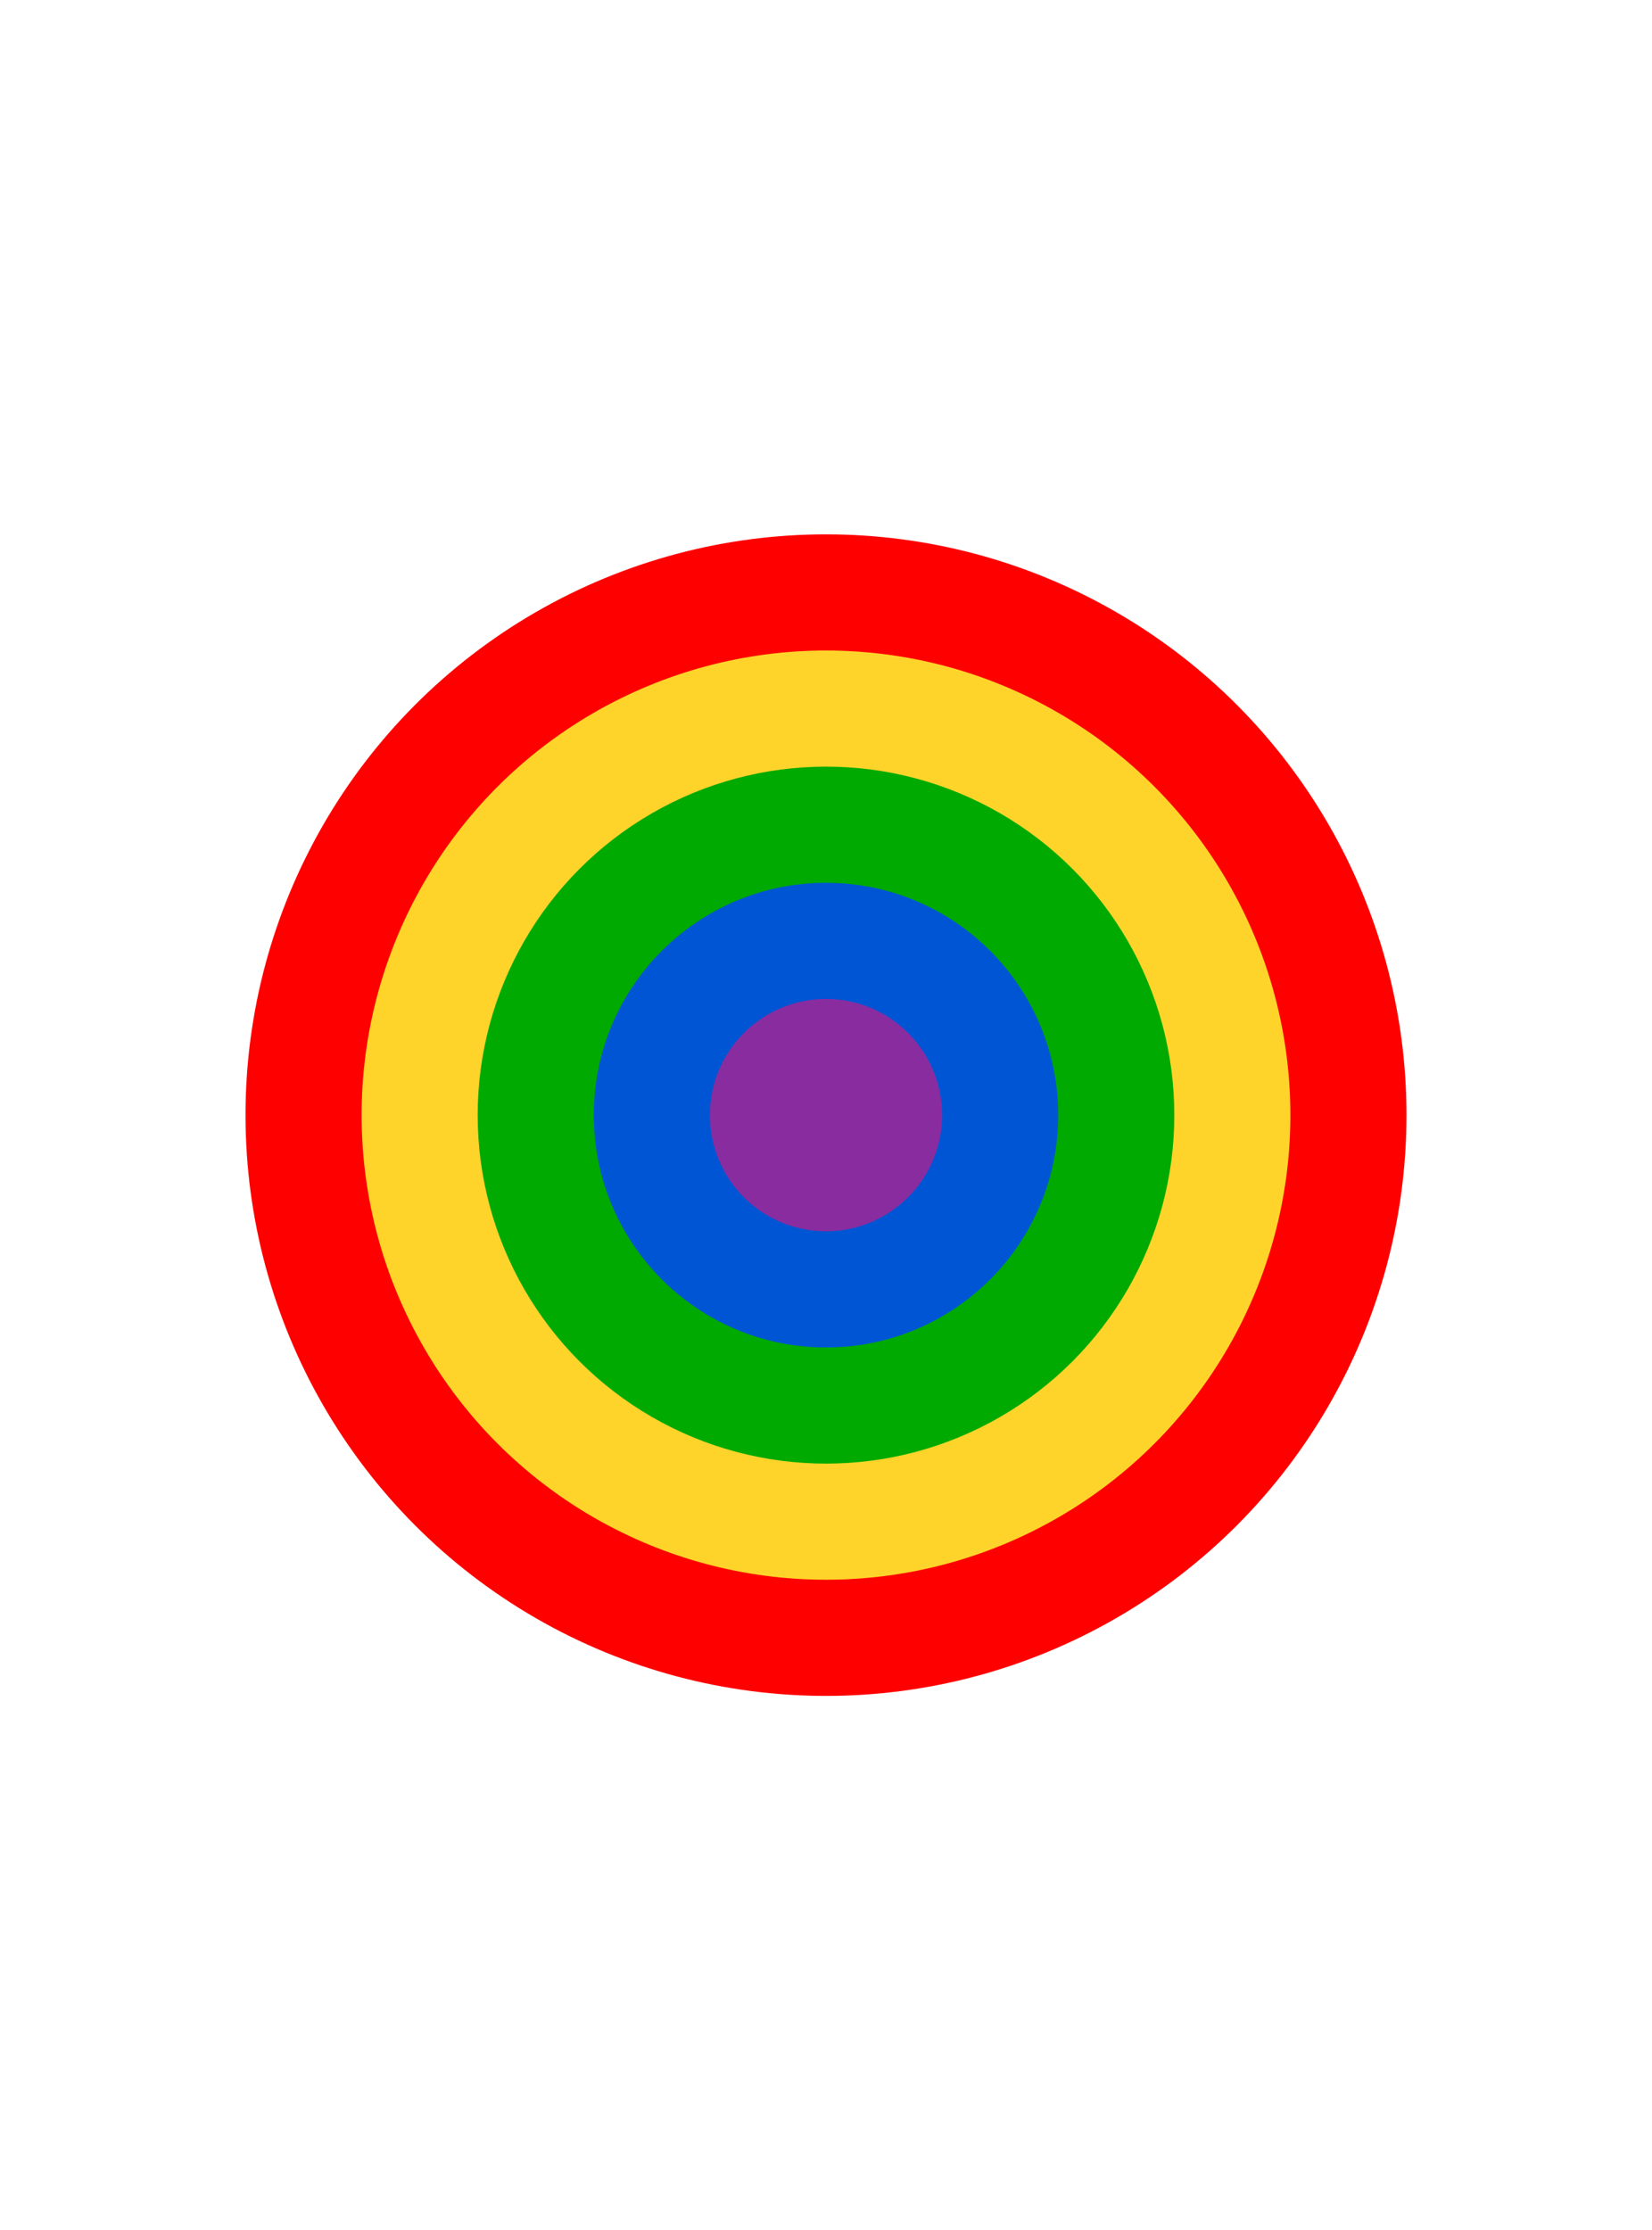 <?xml version="1.0" encoding="UTF-8" standalone="no"?>
<!-- Created with Inkscape (http://www.inkscape.org/) -->

<svg
   width="142.29"
   height="192"
   viewBox="0 0 37.648 50.8"
   version="1.1"
   id="svg1"
   sodipodi:docname="icon.svg"
   inkscape:version="1.3.2 (091e20ef0f, 2023-11-25)"
   xmlns:inkscape="http://www.inkscape.org/namespaces/inkscape"
   xmlns:sodipodi="http://sodipodi.sourceforge.net/DTD/sodipodi-0.dtd"
   xmlns="http://www.w3.org/2000/svg"
   xmlns:svg="http://www.w3.org/2000/svg">
  <sodipodi:namedview
     id="namedview1"
     pagecolor="#ffffff"
     bordercolor="#000000"
     borderopacity="0.25"
     inkscape:showpageshadow="2"
     inkscape:pageopacity="0.0"
     inkscape:pagecheckerboard="0"
     inkscape:deskcolor="#d1d1d1"
     inkscape:zoom="6.0677088"
     inkscape:cx="71.114157"
     inkscape:cy="95.999992"
     inkscape:window-width="2560"
     inkscape:window-height="1371"
     inkscape:window-x="0"
     inkscape:window-y="0"
     inkscape:window-maximized="1"
     inkscape:current-layer="svg1" />
  <defs
     id="defs1" />
  <g
     id="g7">
    <circle
       style="fill:#ff0000;stroke-width:0.239"
       id="path1"
       cx="18.824"
       cy="25.4"
       r="13.229" />
    <circle
       style="fill:#ffd42a;stroke-width:0.191"
       id="circle4"
       cx="18.824"
       cy="25.4"
       r="10.583" />
    <circle
       style="fill:#00aa00;stroke-width:0.143"
       id="circle5"
       cx="18.824"
       cy="25.4"
       r="7.938" />
    <circle
       style="fill:#0055d4;stroke-width:0.095"
       id="circle6"
       cx="18.824"
       cy="25.4"
       r="5.292" />
    <circle
       style="fill:#892ca0;stroke-width:0.048"
       id="circle7"
       cx="18.824"
       cy="25.4"
       r="2.646" />
  </g>
</svg>
